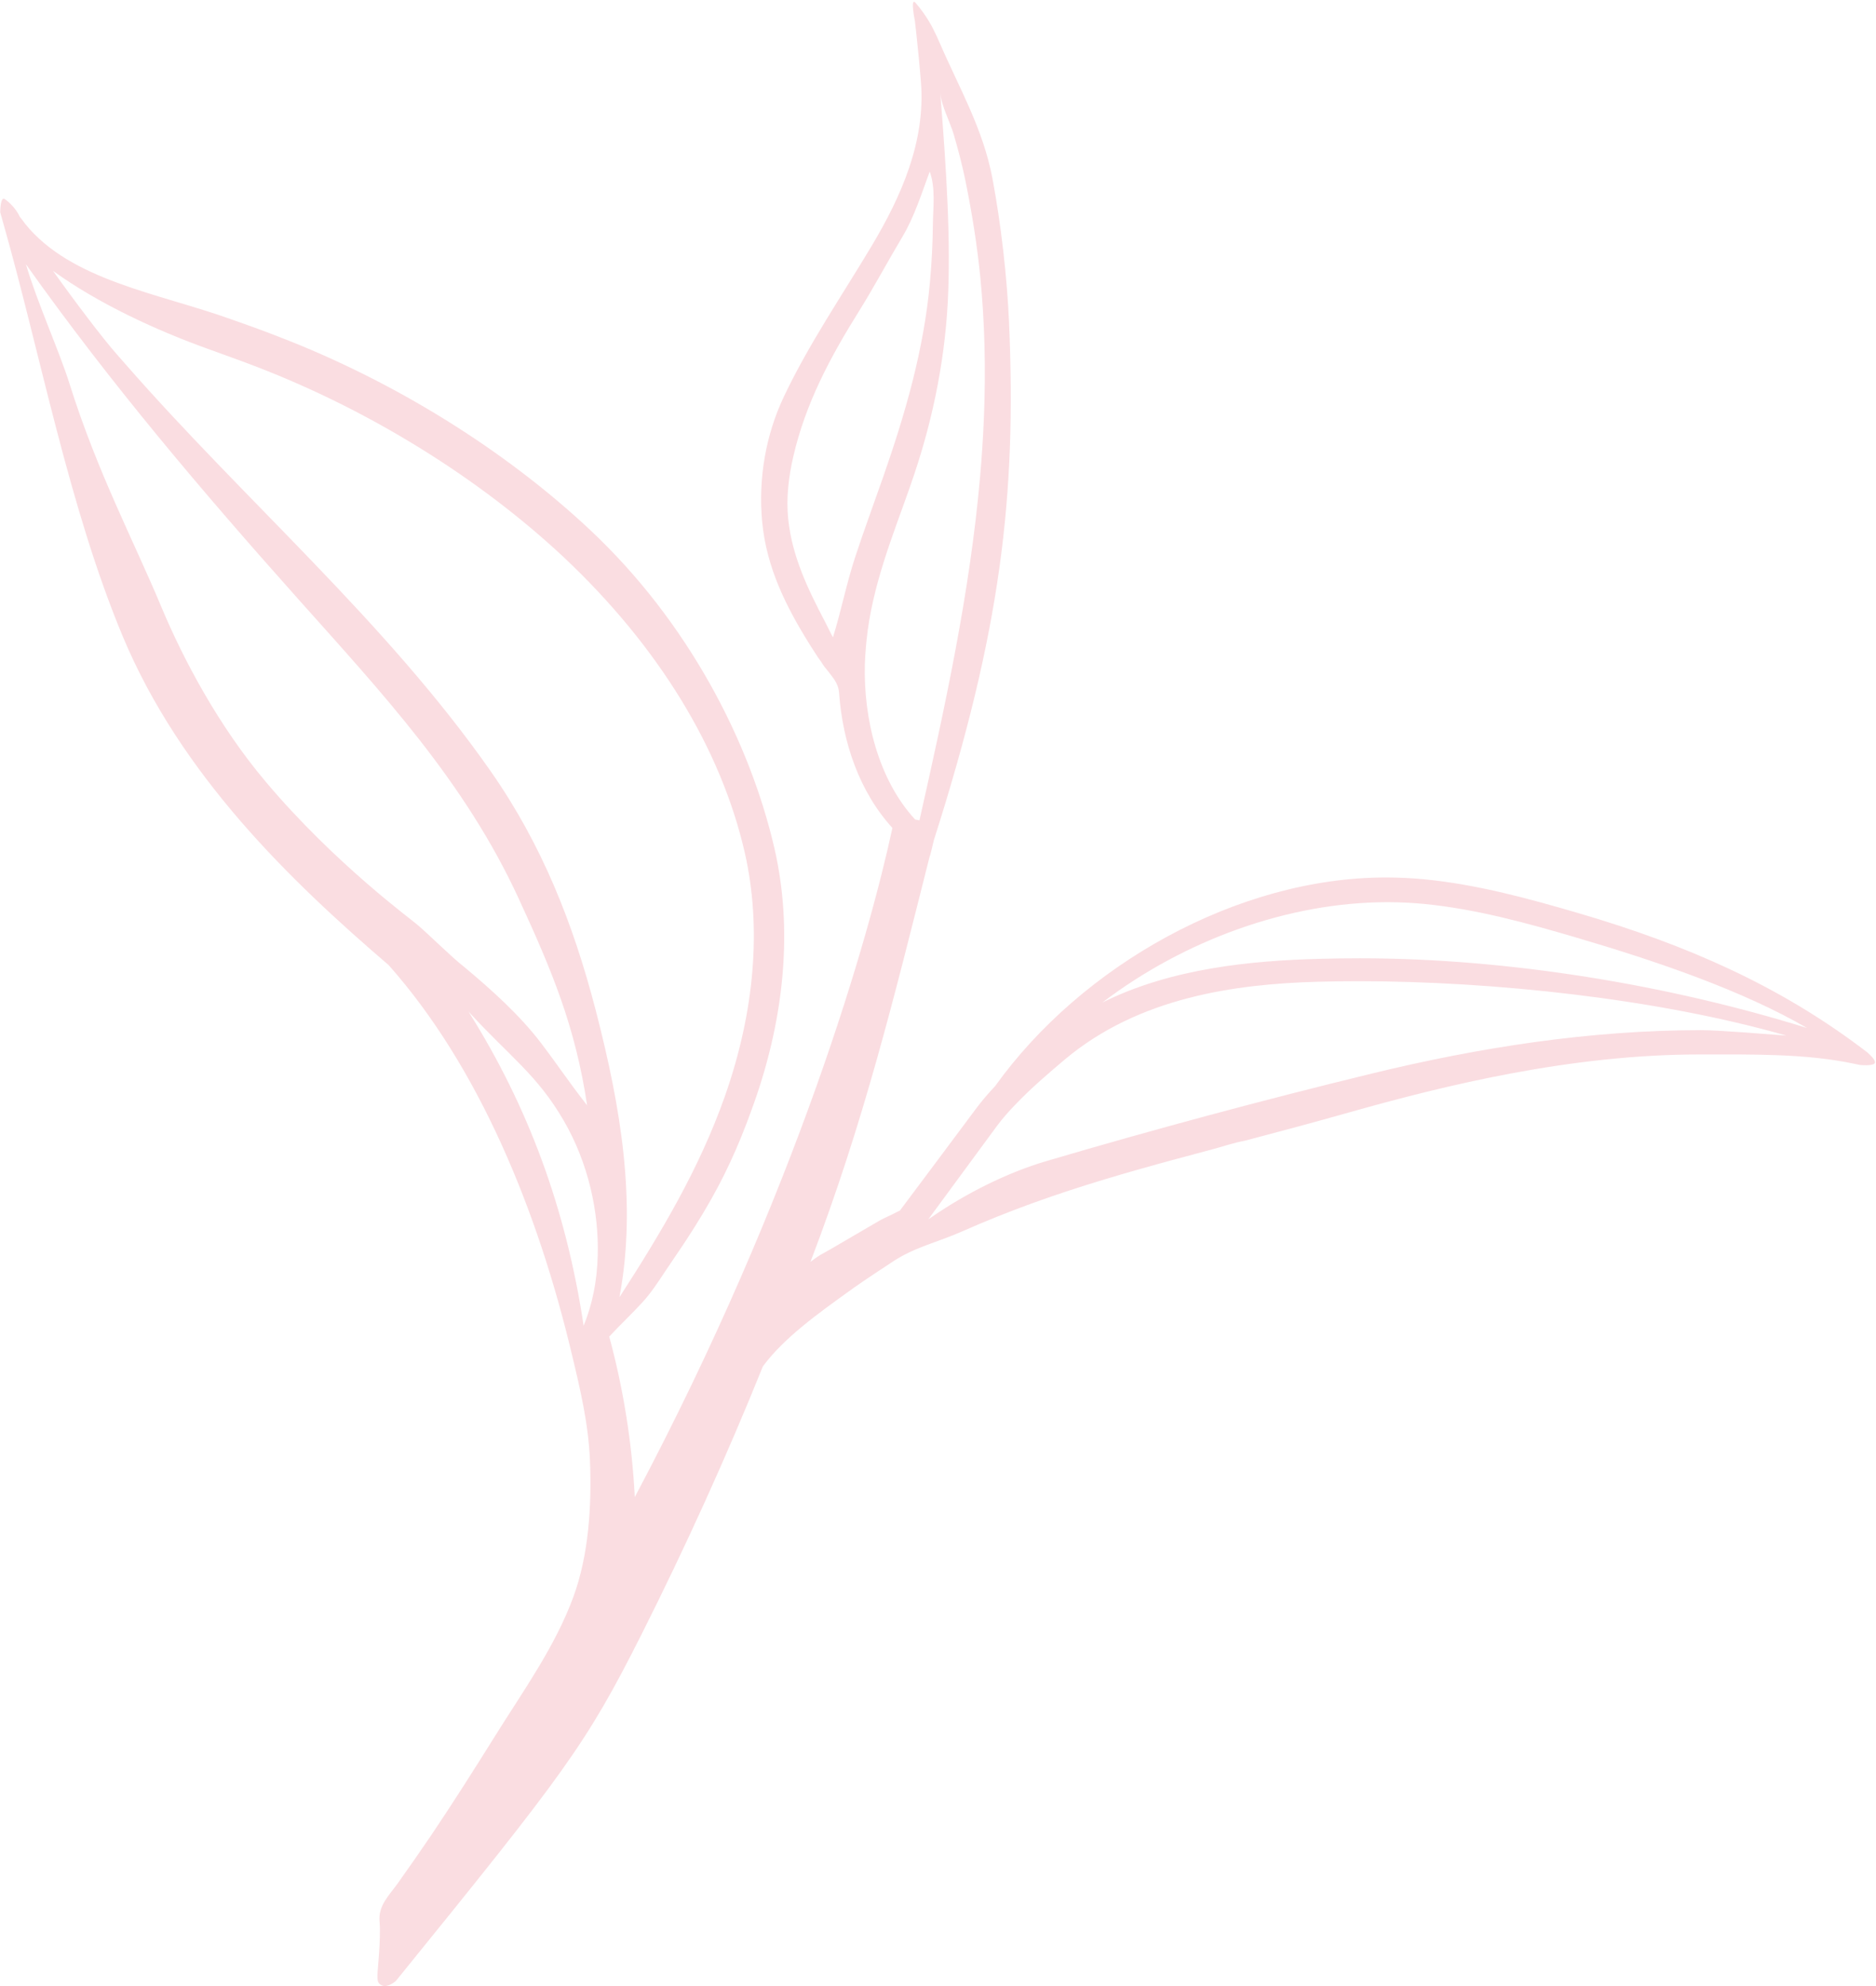 <svg preserveAspectRatio="none" width="527" height="558" viewBox="0 0 527 558" fill="none" xmlns="http://www.w3.org/2000/svg">
<path d="M524.252 295.441L522.722 294.288C499.552 276.911 474.091 265.569 443.704 256.641C429.829 252.577 415.033 248.488 400.063 247.045C396.547 246.709 392.925 246.533 389.306 246.533C347.704 246.533 303.881 271.188 279.544 305.166C277.556 307.266 275.793 309.342 274.308 311.325C274.308 311.325 252.864 340.086 252.813 340.106C252.204 340.411 251.535 340.715 250.744 341.141C249.161 341.871 247.639 342.601 246.727 343.149L233.277 351C230.659 352.521 230.356 352.46 227.677 354.53C242.649 315.274 250.987 280.947 261.151 240.656C261.274 240.718 262.306 236.153 262.306 236.153C281.124 177.193 285.591 139.503 283.457 90.562C282.906 77.911 281.192 62.844 278.795 50.16C276.151 36.161 269.607 25.043 263.951 11.998C263.403 10.719 262.855 9.564 262.248 8.345C262.248 8.345 260.483 4.571 257.196 0.798C255.613 -0.967 257.014 5.911 257.014 5.911L257.44 9.684C257.865 13.824 258.351 18.45 258.718 23.197C259.999 39.847 253.155 55.222 244.803 69.196C236.412 83.237 227.255 96.595 220.243 111.357C215.065 122.257 212.979 134.578 214.106 146.583C215.32 159.527 220.836 170.502 227.641 181.371C228.331 182.476 229.036 183.573 229.755 184.661C230.2 185.335 230.734 185.953 231.137 186.655C231.517 187.318 232.208 188.023 232.67 188.652C233.33 189.553 233.811 190.078 234.432 191.021C235.159 192.123 235.629 193.384 235.718 194.707C236.692 208.524 241.379 222.4 250.691 232.623C244.299 262.383 224.094 334.324 178.324 420.625C177.533 405.228 175.099 390.132 171.142 375.527C174.238 372.193 177.575 369.085 180.635 365.715C182.978 363.13 184.88 360.194 186.802 357.293C188.805 354.27 190.891 351.299 192.874 348.262C196.007 343.456 198.988 338.551 201.679 333.482C204.14 328.845 206.342 324.073 208.313 319.209C209.541 316.18 210.691 313.12 211.776 310.038C220.601 285.207 222.609 260.557 217.619 238.648C210.68 208.278 193.238 174.706 165.85 148.963C141.81 126.383 110.649 107.03 78.148 94.553C73.826 92.85 69.262 91.205 64.697 89.622C44.673 82.439 19.903 78.823 7.06 62.877C6.573 62.209 6.086 61.538 5.538 60.869C5.538 60.869 4.321 58.008 1.34 55.938C0.062 55.026 0.062 59.65 0.062 59.65L1.035 63.118C11.319 99.33 19.394 142.661 34.49 178.812C50.74 217.704 81.476 247.403 109.166 271.141C134.546 299.745 151.059 340.1 160.675 380.634C163.05 390.555 165.302 400.051 165.727 410.335C166.241 422.885 165.422 436.761 161.086 448.62C155.962 462.633 146.892 475.203 139.069 487.753C133.226 497.125 127.321 506.436 121.176 515.566C118.072 520.13 114.908 524.695 111.742 529.137C109.247 532.605 106.204 535.405 106.629 539.911C107.054 544.962 105.989 553.893 106.039 554.97C106.089 556.044 105.827 557.255 107.401 557.876C108.976 558.497 111.194 556.589 111.194 556.589C158.787 497.858 164.51 490.371 180.212 459.209C192.69 434.378 204.252 408.875 214.296 383.923C220.139 375.949 229.817 369.012 239.251 362.255L239.919 361.768C243.505 359.259 247.18 356.843 250.836 354.437C257.04 350.351 263.422 349.02 270.197 346.018C276.795 343.093 283.502 340.413 290.287 337.958C303.531 333.166 317.068 329.253 330.656 325.575C333.831 324.717 337.005 323.869 340.183 323.024C343.346 322.185 346.56 321.067 349.776 320.479C359.269 317.968 369.067 315.361 379.019 312.541C405.808 304.959 441.212 296.257 477.512 296.257C492.338 296.257 507.14 295.989 520.669 298.836L522.428 299.203C522.428 299.203 526.269 299.625 526.682 298.635C527.068 297.709 524.263 295.432 524.263 295.432L524.252 295.441ZM233.993 179.064C233.201 177.671 232.544 176.169 231.791 174.743C226.992 165.61 222.514 156.355 221.426 145.861C220.802 139.856 221.554 133.907 222.849 128.282C226.295 113.312 233.195 100.404 241.368 87.331C245.429 80.837 249.513 73.19 253.446 66.625C256.863 60.917 258.869 54.416 261.168 48.21C262.863 52.749 262.113 58.288 262.063 63.068C262.004 68.48 261.727 73.889 261.238 79.282C259.495 98.472 254.315 116.174 248.005 134.279L247.762 134.947C245.256 142.085 242.652 149.187 240.28 156.372C237.81 163.848 236.306 171.607 233.995 179.067L233.993 179.064ZM242.954 186.554C243.016 185.156 243.077 183.816 243.197 182.415L243.441 179.735C245.024 164.52 250.797 150.51 255.485 137.179L255.728 136.449C261.509 120.137 265.26 102.832 266.233 85.122C267.145 68.018 265.898 48.028 264.133 26.055C264.432 29.772 266.893 34.222 267.945 37.853C269.184 42.129 270.325 46.445 271.212 50.808C273.033 59.759 274.484 68.801 275.382 77.894C276.66 90.858 276.923 103.903 276.412 116.918C276.188 122.61 275.819 128.296 275.321 133.965C272.459 166.57 265.467 198.615 258.29 230.489L257.073 230.246C246.666 218.985 242.529 201.703 242.957 186.549L242.954 186.554ZM59.025 98.242L60.364 98.729C64.319 100.189 68.339 101.59 72.232 103.112C104.123 115.407 134.677 134.396 158.292 156.489C184.889 181.503 202.538 210.292 209.234 239.627C213.98 260.565 212.033 284.239 203.573 308.159C196.382 328.49 185.655 346.441 174.014 364.467C179.015 337.879 174.241 310.737 167.615 284.882C167.5 284.435 167.385 283.987 167.268 283.542C160.969 259.379 152.24 237.275 137.802 216.627C108.509 174.737 68.755 140.659 35.276 102.346C34.47 101.423 33.662 100.502 32.85 99.585C28.896 95.143 20.723 84.308 14.88 76.093C27.477 85.222 43.988 92.892 59.022 98.245L59.025 98.242ZM129.321 270.788C125.668 267.745 120.74 262.814 117.269 259.832C116.114 258.736 94.079 242.729 74.665 219.662C61.397 203.96 51.476 185.214 45.389 170.667C37.6 151.984 27.374 132.81 19.461 107.615C16.905 99.339 10.209 84.35 7.289 74.247C30.873 107.528 56.53 137.769 83.677 168.206C107.443 194.853 130.443 219.394 145.639 252.317C155.039 272.684 161.612 288.384 164.935 310.575C159.397 303.451 156.818 299.421 152.016 293.094C145.991 285.156 137.953 277.974 130.292 271.58L129.318 270.788H129.321ZM131.604 284.208C143.163 296.836 150.852 301.899 158.362 314.849C165.343 326.887 168.272 340.659 167.906 352.832C167.724 360.015 166.384 366.526 163.951 372.489C159.008 339.583 148.399 310.928 131.604 284.208ZM477.909 289.433C446.672 289.433 415.595 294.263 385.298 301.644C354.651 309.109 324.178 317.299 293.848 326.252C282.873 329.491 271.489 335.25 262.046 341.725C261.627 342.005 261.207 342.287 260.79 342.567L279.994 316.438C281.158 314.874 282.489 313.283 284.042 311.599L285.163 310.416C289.535 305.826 294.693 301.407 299.185 297.628C319.975 280.189 347.027 276.483 370.071 275.834C373.897 275.728 377.727 275.677 381.544 275.677C419.396 275.677 465.725 280.605 501.792 290.954C496.73 290.61 483.08 289.433 477.909 289.433ZM382.081 269.239C378.199 269.239 374.317 269.289 370.424 269.401C351.734 269.924 329.16 271.957 309.684 281.666C332.796 264.078 362.024 253.478 389.776 253.478C393.233 253.478 396.684 253.645 400.041 253.97C414.655 255.385 429.149 259.402 442.74 263.398C465.63 270.125 489.502 278.301 507.621 288.823C468.405 276.623 423.418 269.239 382.081 269.239Z" fill="#FADDE1"/>
</svg>
